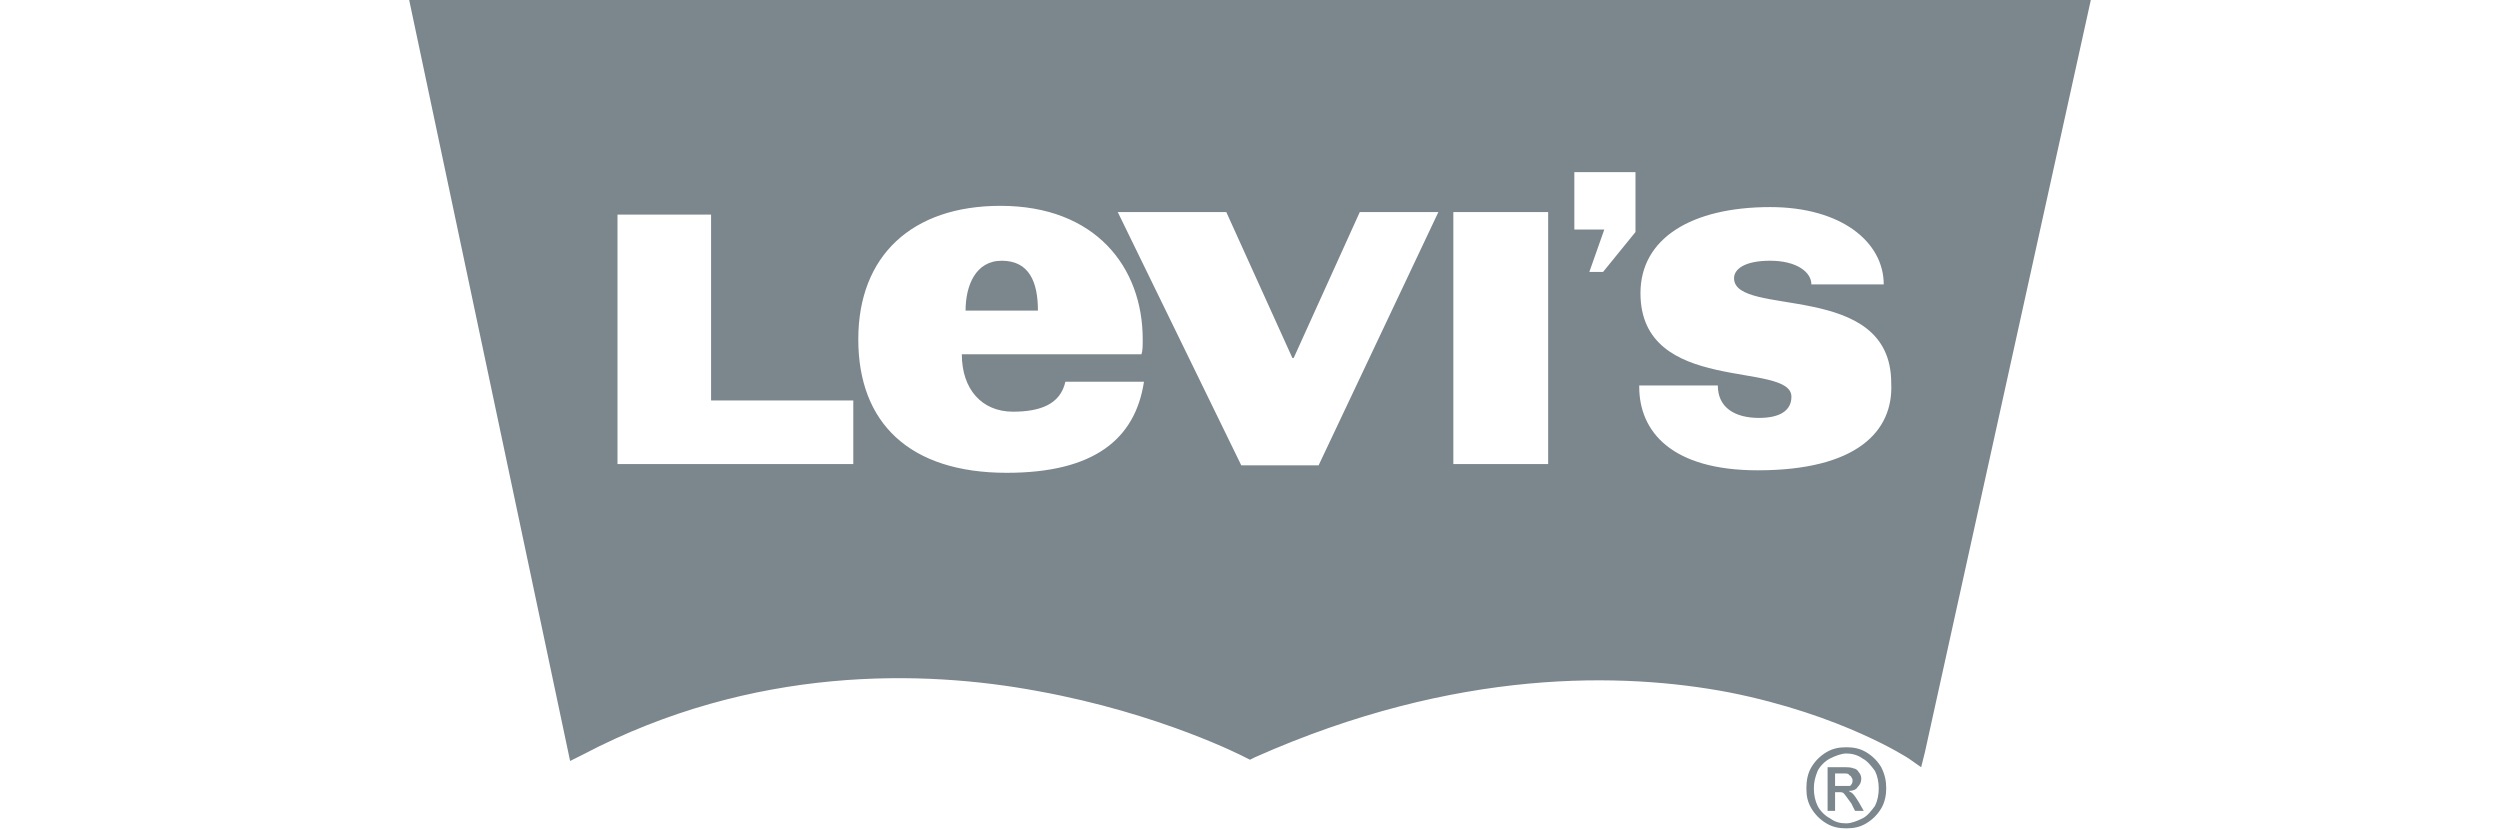 <?xml version="1.0" encoding="utf-8"?>
<!-- Generator: Adobe Illustrator 23.0.3, SVG Export Plug-In . SVG Version: 6.00 Build 0)  -->
<svg version="1.1" id="Layer_1" xmlns="http://www.w3.org/2000/svg" xmlns:xlink="http://www.w3.org/1999/xlink" x="0px" y="0px"
	 viewBox="0 0 200.4 66.5" style="enable-background:new 0 0 200.4 66.5;" xml:space="preserve">
<style type="text/css">
	.st0{fill:#7B878D;}
</style>
<path class="st0" d="M149.6,60.3c-0.5-0.3-1-0.4-1.6-0.4c-0.6,0-1.1,0.1-1.6,0.4c-0.5,0.3-0.9,0.7-1.2,1.2c-0.3,0.5-0.4,1.1-0.4,1.7
	c0,0.6,0.1,1.1,0.4,1.6c0.3,0.5,0.7,0.9,1.2,1.2c0.5,0.3,1,0.4,1.6,0.4c0.6,0,1.1-0.1,1.6-0.4c0.5-0.3,0.9-0.7,1.2-1.2
	c0.3-0.5,0.4-1.1,0.4-1.6c0-0.6-0.1-1.1-0.4-1.7C150.5,61,150.1,60.6,149.6,60.3 M150.3,64.6c-0.3,0.4-0.6,0.8-1,1
	c-0.4,0.2-0.9,0.4-1.3,0.4c-0.5,0-0.9-0.1-1.3-0.4c-0.4-0.2-0.8-0.6-1-1c-0.2-0.4-0.3-0.9-0.3-1.4c0-0.5,0.1-0.9,0.3-1.4
	c0.2-0.4,0.6-0.8,1-1c0.4-0.2,0.9-0.4,1.3-0.4c0.4,0,0.9,0.1,1.3,0.4c0.4,0.2,0.7,0.6,1,1c0.2,0.4,0.3,0.9,0.3,1.4
	C150.6,63.7,150.5,64.2,150.3,64.6 M148.5,63.6c-0.1-0.1-0.2-0.1-0.3-0.2c0.3,0,0.6-0.1,0.7-0.3c0.2-0.2,0.3-0.4,0.3-0.7
	c0-0.2-0.1-0.4-0.2-0.5c-0.1-0.2-0.3-0.3-0.4-0.3c-0.2-0.1-0.5-0.1-0.9-0.1h-1.2V65h0.6v-1.5h0.3c0.2,0,0.3,0,0.4,0.1
	c0.1,0.1,0.3,0.4,0.6,0.8l0.3,0.6h0.7l-0.4-0.7C148.8,64,148.7,63.8,148.5,63.6 M147.8,63h-0.7V62h0.6c0.3,0,0.5,0,0.5,0.1
	c0.1,0.1,0.2,0.1,0.2,0.2c0.1,0.1,0.1,0.2,0.1,0.3c0,0.2-0.1,0.3-0.2,0.4C148.3,63,148.1,63,147.8,63 M80.3,20.9c-2.1,0-2.9,2-2.9,4
	h5.8C83.2,22.6,82.5,20.9,80.3,20.9 M32.8,0l12.9,61l1-0.5c13.7-7.2,27.4-6.8,36.5-5.1c9.9,1.8,16.6,5.3,16.6,5.3l0.4,0.2l0.4-0.2
	c16.2-7.2,29.6-6.8,38-5.2c9.1,1.8,14.4,5.3,14.4,5.3l1,0.7l0.3-1.2L167.6,0H32.8L32.8,0z M68.5,37.2h-19v-20H57v14.9h11.4V37.2
	L68.5,37.2z M80.7,37.9c-7.8,0-11.9-4-11.9-10.7c0-6.7,4.3-10.7,11.4-10.7c7.6,0,11.4,4.9,11.4,10.7c0,0.5,0,0.9-0.1,1.2H77.1
	c0,2.8,1.6,4.6,4.1,4.6c2.2,0,3.8-0.6,4.2-2.4h6.3C91,35.2,87.7,37.9,80.7,37.9 M105.7,37.3h-6.2L89.6,17h8.7l5.3,11.7h0.1l5.3-11.7
	h6.3L105.7,37.3L105.7,37.3z M124.1,37.2h-7.6V17h7.6V37.2L124.1,37.2z M131.1,18.6l-2.6,3.2h-1.1l1.2-3.4h-2.4v-4.6h4.9L131.1,18.6
	L131.1,18.6z M140.9,37.7c-6.9,0-9.5-3.1-9.5-6.7v-0.1h6.3c0,1.8,1.4,2.6,3.3,2.6c1.7,0,2.6-0.6,2.6-1.7c0-2.9-12.1-0.1-12.1-8.3
	c0-4.4,4.1-6.9,10.4-6.9c5.7,0,9.1,2.8,9.1,6.2h-5.8c0-1-1.2-1.9-3.3-1.9c-2.1,0-2.9,0.7-2.9,1.4c0,3.2,12.6,0.1,12.6,8.4
	C151.8,34.6,148.8,37.7,140.9,37.7"/>
</svg>
